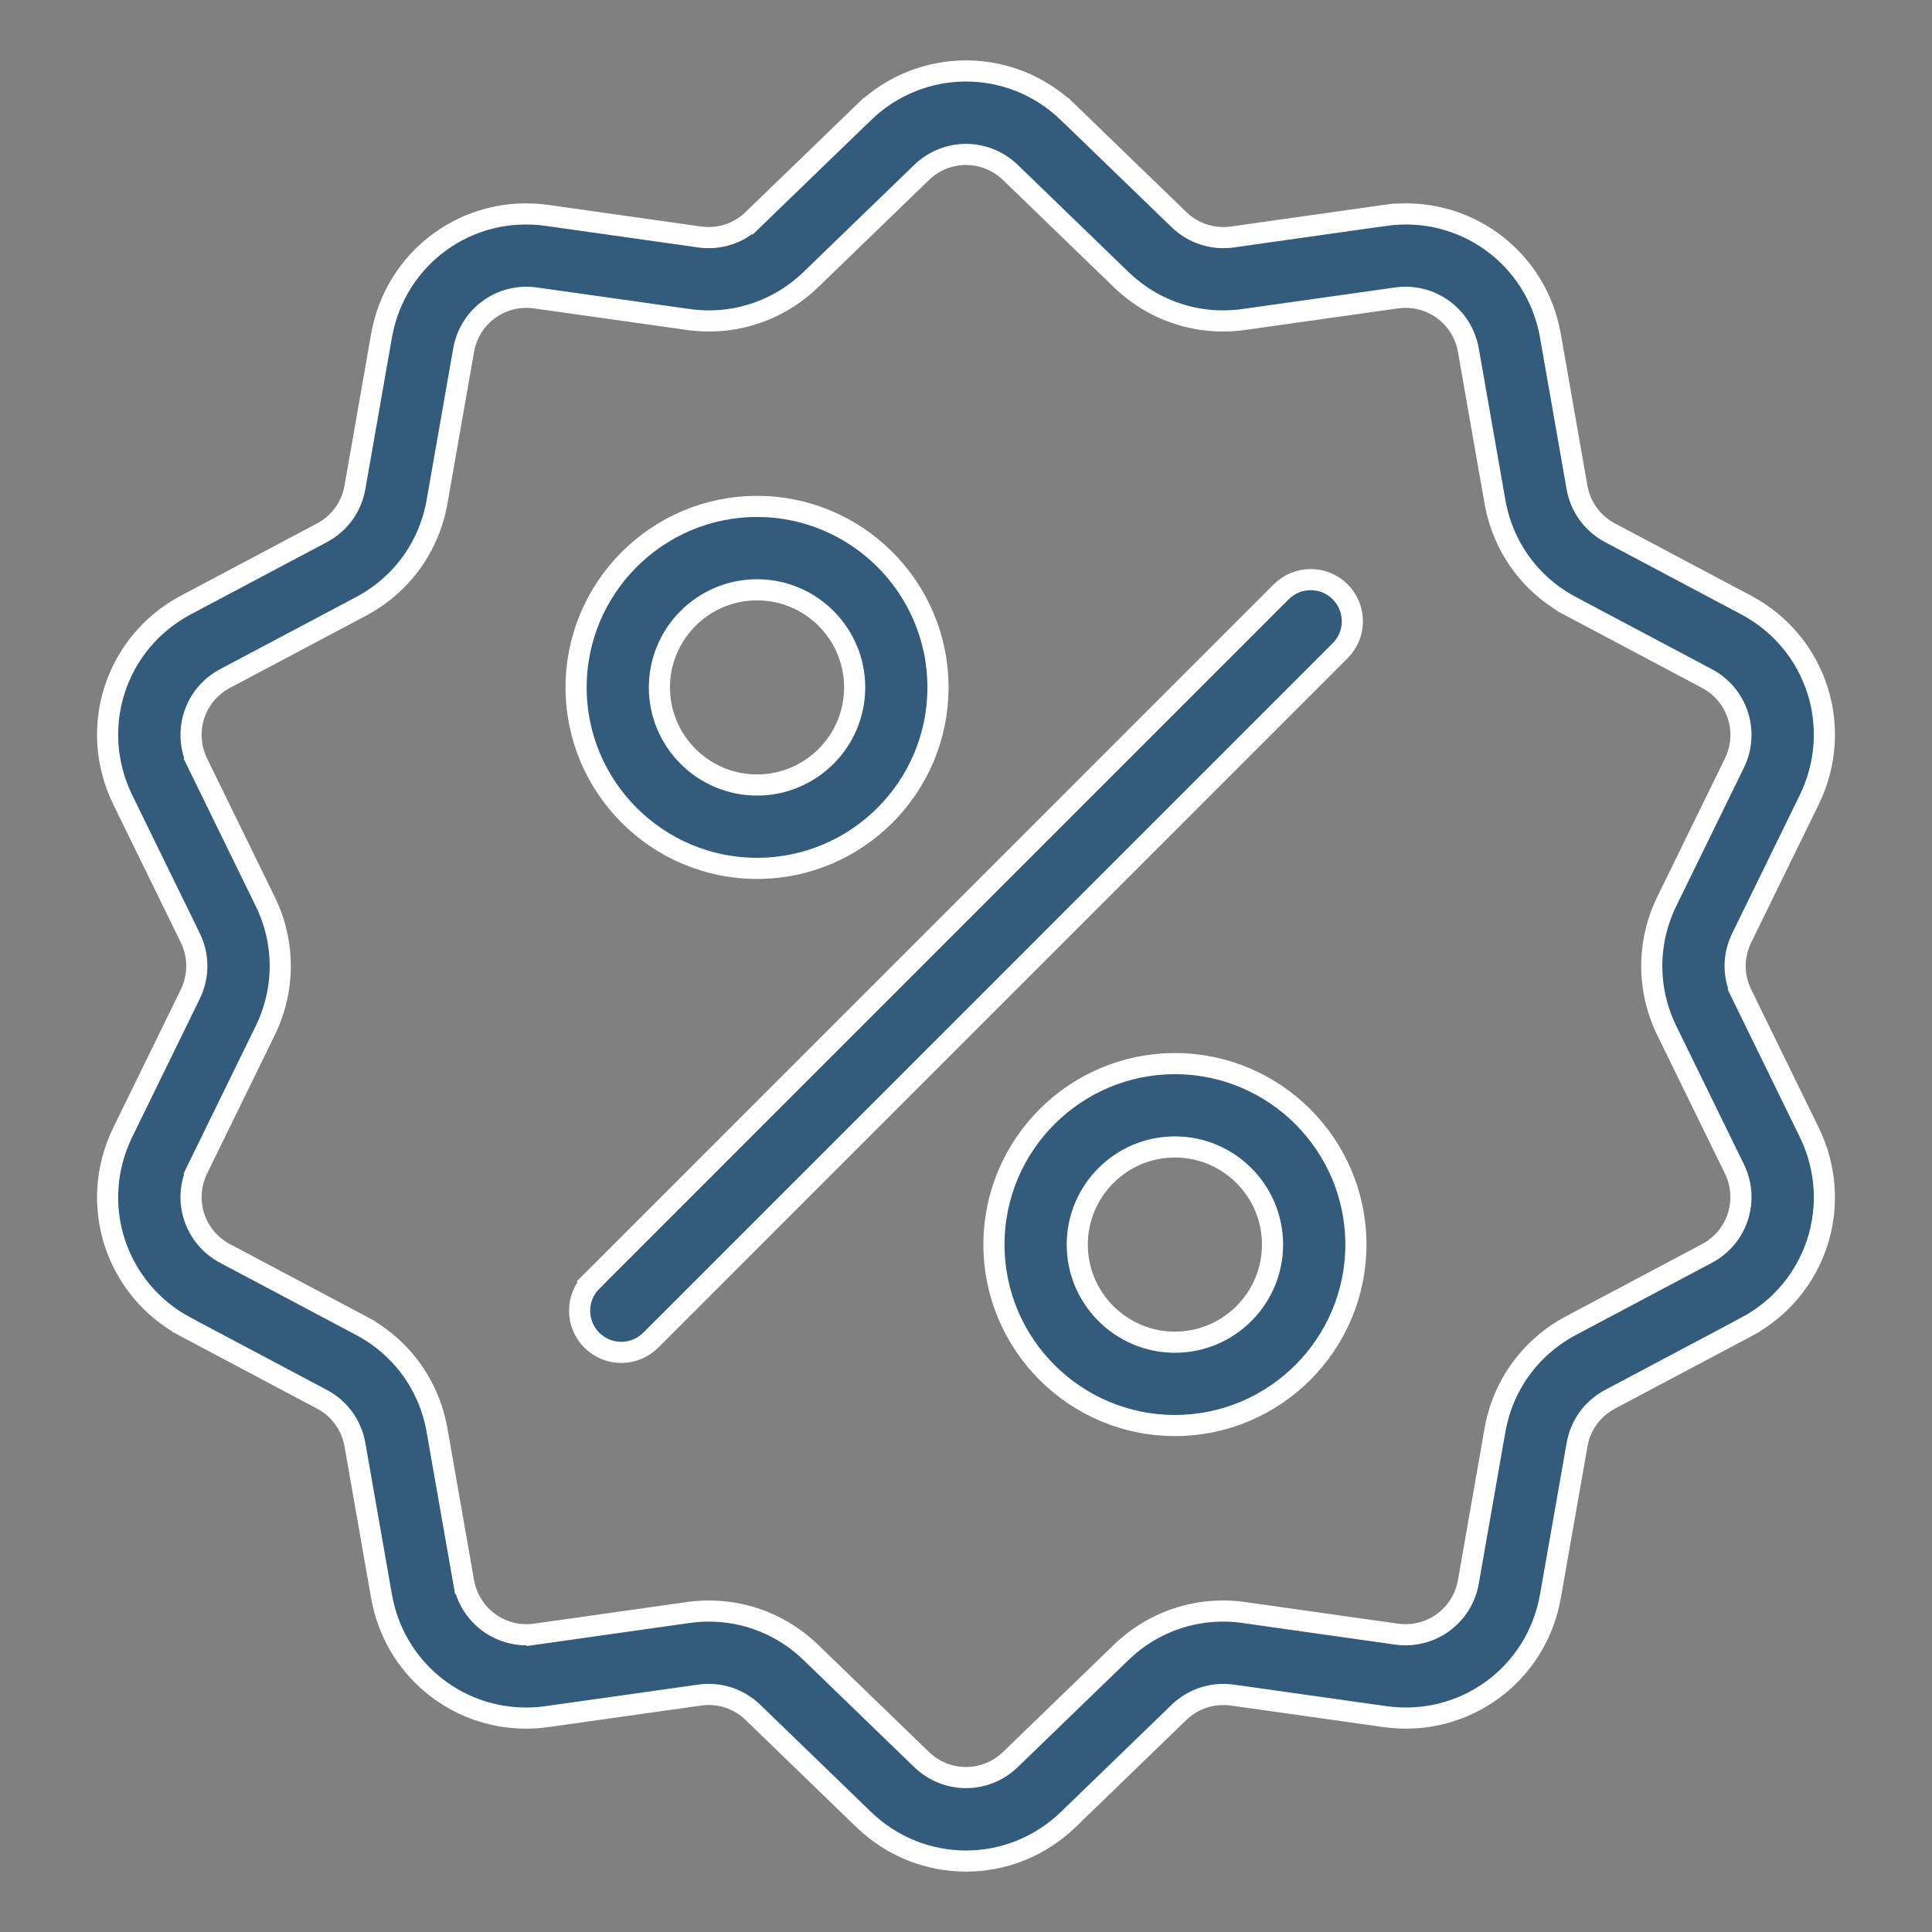 <?xml version="1.0" encoding="UTF-8"?> <svg xmlns="http://www.w3.org/2000/svg" width="32" height="32" viewBox="0 0 32 32" fill="none"><rect x="0" y="0" width="32" height="32" fill="#808080" stroke="none"/><path d="M28.848 16.465L29.005 16.389L28.848 16.465L29.967 18.755C30.548 19.944 30.088 21.361 28.918 21.982L29 22.136L28.918 21.982L26.668 23.176L26.668 23.176C26.377 23.33 26.177 23.605 26.121 23.929L25.68 26.438C25.452 27.742 24.247 28.618 22.935 28.432L20.413 28.076L20.413 28.076C20.087 28.03 19.764 28.135 19.527 28.363L19.527 28.363L17.696 30.135L17.696 30.135C17.22 30.595 16.61 30.825 16 30.825C15.39 30.825 14.78 30.596 14.303 30.135L12.472 28.363L12.472 28.363C12.236 28.135 11.913 28.029 11.587 28.076L9.064 28.432C8.947 28.449 8.83 28.457 8.714 28.457C7.545 28.457 6.528 27.626 6.319 26.438L5.879 23.929L5.879 23.929C5.822 23.605 5.623 23.33 5.332 23.176L3.082 21.982L3 22.136L3.082 21.982C1.912 21.361 1.452 19.944 2.033 18.755L3.152 16.466C3.296 16.17 3.296 15.83 3.152 15.535L3.152 15.535L2.033 13.246C1.452 12.056 1.912 10.639 3.082 10.019L3.082 10.019L5.332 8.825L5.332 8.825C5.623 8.671 5.822 8.396 5.879 8.072L5.879 8.072L6.319 5.562C6.548 4.258 7.753 3.382 9.064 3.568L9.064 3.568L11.587 3.925L11.587 3.925C11.913 3.971 12.236 3.866 12.472 3.637L12.351 3.511L12.472 3.637L14.303 1.866L14.182 1.74L14.303 1.866C15.255 0.945 16.745 0.945 17.696 1.866L17.818 1.74L17.696 1.866L19.527 3.637C19.764 3.866 20.087 3.971 20.413 3.925L20.413 3.925L22.935 3.568L22.911 3.395L22.935 3.568C24.246 3.382 25.452 4.258 25.68 5.562L26.12 8.072L26.12 8.072C26.177 8.395 26.377 8.671 26.668 8.825C26.668 8.825 26.668 8.825 26.668 8.825L28.918 10.019C30.088 10.639 30.548 12.056 29.967 13.246L28.848 15.535C28.703 15.83 28.703 16.17 28.848 16.465ZM23.129 27.066L23.129 27.066C23.698 27.146 24.222 26.765 24.321 26.2L24.761 23.69C24.892 22.943 25.351 22.312 26.021 21.956L28.271 20.762C28.779 20.493 28.979 19.877 28.727 19.36L27.608 17.072C27.275 16.39 27.275 15.61 27.608 14.928L28.727 12.64C28.979 12.124 28.779 11.507 28.271 11.238L26.021 10.044L25.939 10.199L26.021 10.044C25.351 9.689 24.892 9.057 24.761 8.31L24.321 5.801C24.222 5.235 23.697 4.854 23.129 4.935L20.606 5.291L20.606 5.291C19.855 5.398 19.113 5.156 18.568 4.629L16.737 2.858L16.737 2.858C16.324 2.458 15.676 2.458 15.263 2.858L13.432 4.629C13.432 4.629 13.432 4.629 13.432 4.629C12.887 5.156 12.144 5.398 11.394 5.291L11.394 5.291L8.871 4.935L8.871 4.935C8.302 4.854 7.778 5.235 7.679 5.801L7.679 5.801L7.239 8.31C7.108 9.057 6.649 9.688 5.979 10.044C5.979 10.044 5.979 10.044 5.979 10.044L3.728 11.238C3.221 11.507 3.021 12.124 3.273 12.64L3.43 12.563L3.273 12.64L4.392 14.929C4.392 14.929 4.392 14.929 4.392 14.929C4.725 15.61 4.725 16.39 4.392 17.072L3.273 19.361L3.43 19.437L3.273 19.361C3.021 19.877 3.221 20.493 3.728 20.762L5.979 21.956L6.061 21.802L5.979 21.956C6.649 22.312 7.108 22.943 7.239 23.69L7.679 26.199L7.851 26.169L7.679 26.2C7.778 26.765 8.303 27.146 8.871 27.066L8.847 26.892L8.871 27.066L11.394 26.709C11.51 26.692 11.626 26.684 11.742 26.684C12.37 26.684 12.971 26.925 13.432 27.371L15.263 29.142L15.263 29.142C15.676 29.542 16.324 29.542 16.737 29.142L18.568 27.371C19.113 26.844 19.855 26.602 20.606 26.709L20.606 26.709L23.129 27.066Z" fill="#335C7C" stroke="white" stroke-width="0.35"></path><path d="M22.197 9.802L22.197 9.802C22.467 10.072 22.467 10.509 22.197 10.778L22.197 10.778L10.778 22.198L10.778 22.198C10.643 22.332 10.467 22.4 10.29 22.4C10.113 22.4 9.937 22.332 9.802 22.198C9.533 21.928 9.533 21.491 9.802 21.222L9.678 21.098L9.802 21.222L21.221 9.802C21.491 9.533 21.928 9.533 22.197 9.802Z" fill="#335C7C" stroke="white" stroke-width="0.35"></path><path d="M14.156 11.386V11.386C14.156 10.494 13.431 9.769 12.539 9.769C11.648 9.769 10.922 10.494 10.922 11.386C10.922 12.277 11.648 13.002 12.539 13.002C13.431 13.002 14.156 12.277 14.156 11.386ZM9.542 11.386C9.542 9.733 10.887 8.388 12.539 8.388C14.192 8.388 15.536 9.733 15.536 11.386C15.536 13.038 14.192 14.383 12.539 14.383C10.887 14.383 9.542 13.038 9.542 11.386Z" fill="#335C7C" stroke="white" stroke-width="0.35"></path><path d="M16.463 20.614C16.463 18.962 17.808 17.617 19.46 17.617C21.113 17.617 22.458 18.962 22.458 20.614C22.458 22.267 21.113 23.611 19.46 23.611C17.808 23.611 16.463 22.267 16.463 20.614ZM17.843 20.614C17.843 21.506 18.569 22.231 19.46 22.231C20.352 22.231 21.077 21.506 21.077 20.614C21.077 19.722 20.352 18.997 19.46 18.997C18.569 18.997 17.843 19.722 17.843 20.614Z" fill="#335C7C" stroke="white" stroke-width="0.35"></path></svg> 